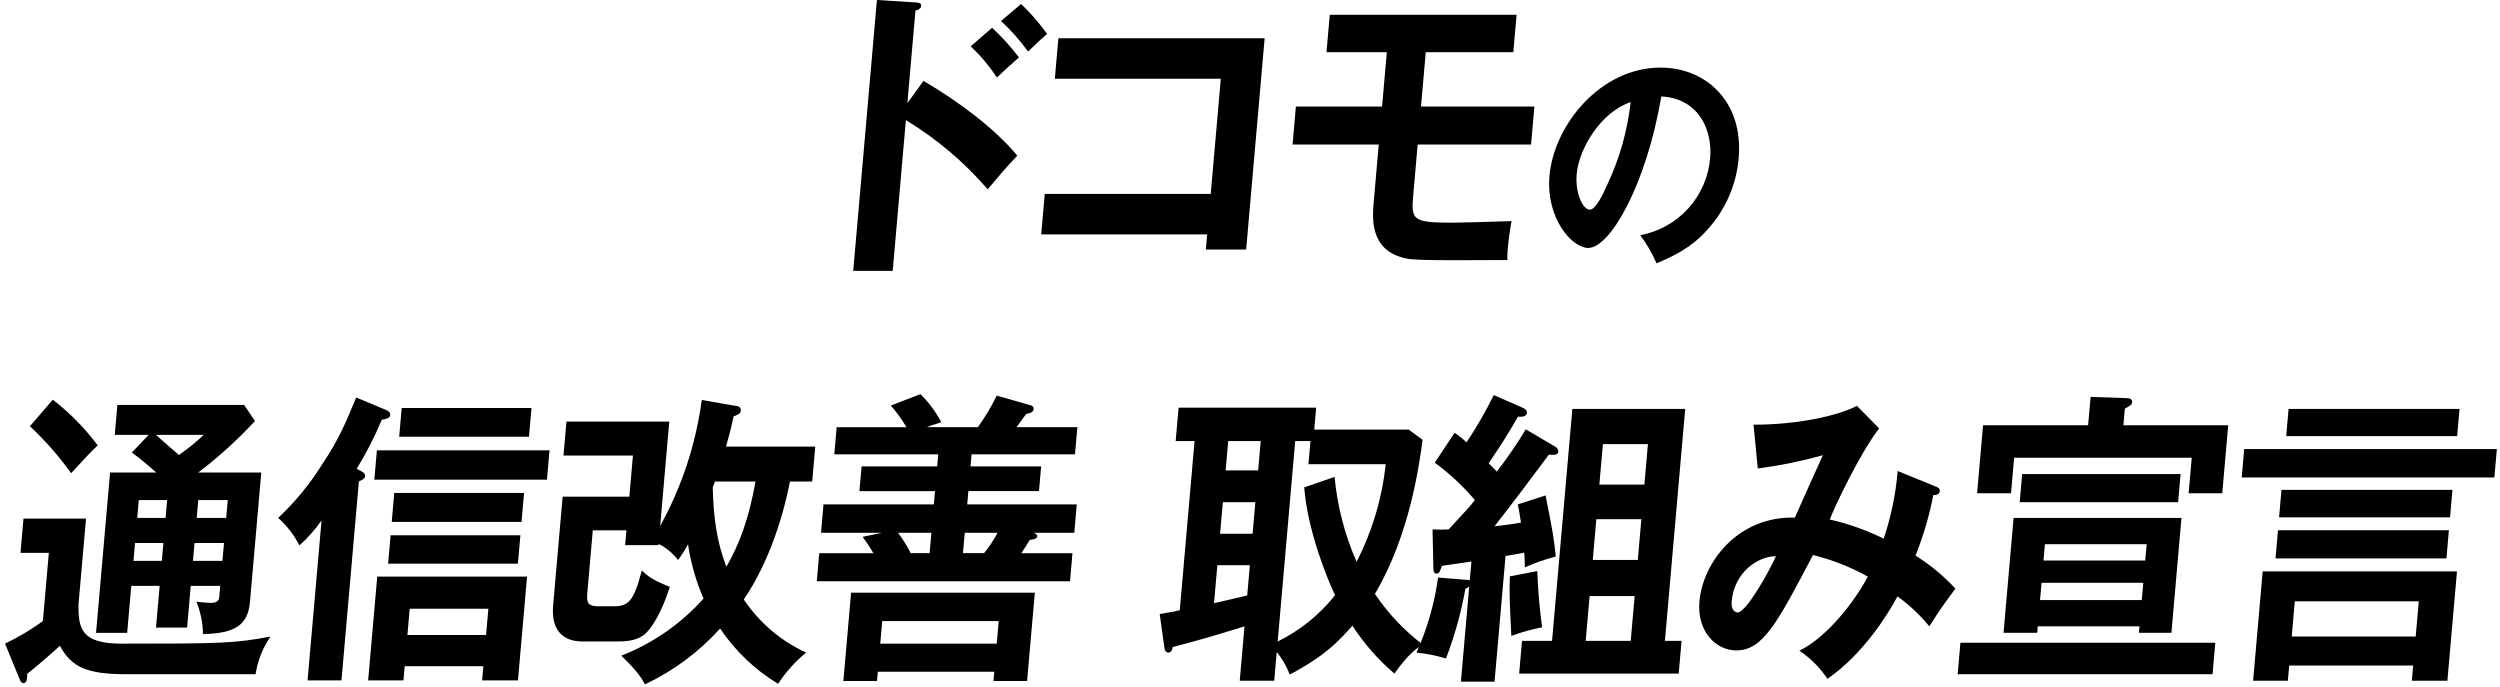 <svg width="473" height="130" viewBox="0 0 473 130" fill="none" xmlns="http://www.w3.org/2000/svg">
<path d="M174.723 15.306C181.728 19.396 188.478 24.596 192.471 29.445C190.21 31.842 189.387 32.835 186.865 35.815C182.429 30.664 177.206 26.247 171.392 22.726L168.902 51.245H161.43L165.913 0L173.34 0.466C173.862 0.525 174.33 0.584 174.284 1.109C174.227 1.752 173.528 1.927 173.207 1.985L171.674 19.514L174.723 15.306ZM187.699 5.255C189.558 6.97 191.259 8.847 192.783 10.865C191.701 11.797 189.644 13.671 188.611 14.663C187.196 12.508 185.534 10.528 183.658 8.761L187.699 5.255ZM193.196 0.756C195.009 2.488 196.656 4.386 198.117 6.424C197.152 7.241 196.868 7.476 194.513 9.755C193 7.662 191.284 5.724 189.389 3.97L193.196 0.756Z" fill="black"/>
<path d="M196.998 44.348L197.669 36.694H229.068L230.975 14.9H199.576L200.245 7.245H239.27L235.773 47.215H228.147L228.398 44.352L196.998 44.348Z" fill="black"/>
<path d="M268.853 20.158H290.308L289.679 27.345H268.222L267.359 37.221C266.965 41.721 267.453 42.13 274.975 42.13C276.132 42.13 282.301 41.953 285.992 41.837C285.637 43.692 285.386 45.564 285.238 47.447C285.19 48.03 285.174 48.615 285.19 49.2C267.93 49.317 266.999 49.142 265.557 48.791C259.127 47.153 259.649 41.193 259.919 38.097L260.86 27.345H244.555L245.184 20.158H261.489L262.388 9.874H250.974L251.594 2.804H286.938L286.32 9.874H269.754L268.853 20.158Z" fill="black"/>
<path d="M310.331 44.498C313.829 43.854 317.019 42.079 319.41 39.444C321.8 36.81 323.259 33.463 323.561 29.919C324.016 24.731 321.529 18.645 314.32 18.245C311.491 34.923 304.646 46.912 300.5 46.912C297.401 46.912 292.461 41.278 293.16 33.273C293.993 23.747 302.721 12.79 314.193 12.79C322.765 12.79 329.89 19.23 328.956 29.919C328.533 34.969 326.445 39.735 323.02 43.47C319.981 46.917 316.498 48.523 313.407 49.82C312.601 47.929 311.568 46.142 310.333 44.499M298.314 32.87C297.98 36.673 299.53 39.672 300.778 39.672C301.944 39.672 303.338 36.631 304.139 34.842C306.443 29.945 307.923 24.702 308.518 19.323C302.879 21.202 298.735 28.134 298.316 32.874" fill="black"/>
<path d="M16.277 98.114L14.847 114.416C14.826 118.856 15.307 121.777 22.985 121.777C41.971 121.777 44.342 121.718 51.185 120.432C49.714 122.564 48.746 125.002 48.352 127.562H23.902C16.486 127.562 13.55 126.276 11.331 122.185C10.13 123.295 7.621 125.517 5.134 127.502C5.152 127.775 5.145 128.049 5.114 128.321C5.073 128.787 4.875 129.253 4.453 129.253C4.032 129.253 3.858 128.844 3.685 128.435L0.954 121.774C3.463 120.57 5.859 119.143 8.111 117.509L9.241 104.601H3.877L4.444 98.114H16.277ZM9.989 75.618C13.198 78.105 16.057 81.014 18.488 84.266C16.997 85.663 16.121 86.661 13.457 89.525C11.157 86.315 8.545 83.34 5.661 80.643L9.989 75.618ZM30.207 110.852H24.839L24.062 119.734H18.172L20.826 89.409H29.556C28.085 88.064 26.546 86.796 24.945 85.61L28.127 82.28H21.712L22.208 76.612H46.189L48.239 79.651C44.953 83.214 41.358 86.479 37.497 89.408H49.435L47.292 113.891C46.909 118.27 44.456 119.854 38.398 119.967C38.379 117.861 37.955 115.778 37.147 113.833C38.063 113.971 38.987 114.049 39.913 114.066C41.386 114.066 41.447 113.365 41.508 112.663L41.667 110.851H36.09L35.4 118.739H29.513L30.207 110.852ZM30.918 102.731H25.549L25.253 106.119H30.617L30.918 102.731ZM31.629 94.609H26.26L25.964 97.998H31.328L31.629 94.609ZM29.5 82.28C30.912 83.565 33.115 85.435 33.848 86.078C35.513 84.94 37.083 83.67 38.545 82.28H29.5ZM36.512 106.12H42.086L42.383 102.732H36.804L36.512 106.12ZM37.223 97.998H42.797L43.093 94.609H37.514L37.223 97.998Z" fill="black"/>
<path d="M64.607 128.73H58.19L60.839 98.462C59.631 100.2 58.221 101.789 56.638 103.195C55.647 101.219 54.284 99.453 52.623 97.995C55.869 94.951 58.7 91.494 61.043 87.711C64.187 83.036 65.467 79.822 67.396 75.206L73.129 77.602C73.635 77.835 73.875 78.127 73.836 78.533C73.791 79.059 73.139 79.293 72.235 79.41C70.899 82.629 69.308 85.735 67.478 88.7C68.788 89.343 69.136 89.577 69.09 90.102C69.049 90.568 68.282 90.92 67.9 91.096L64.607 128.73ZM76.569 126.042L76.333 128.73H69.655L71.373 109.096H99.718L98 128.73H91.217L91.451 126.042H76.569ZM103.48 90.75H70.823L71.31 85.198H103.968L103.48 90.75ZM97.983 106.643H73.432L73.903 101.267H98.463L97.983 106.643ZM98.673 98.755H74.113L74.594 93.258H99.154L98.673 98.755ZM100.085 82.627H75.525L76 77.193H100.56L100.085 82.627ZM91.964 120.141L92.398 115.175H77.519L77.085 120.141H91.964Z" fill="black"/>
<path d="M124.587 103.138H118.276L118.521 100.333H112.157L111.104 112.37C110.945 114.181 111.373 114.708 113.214 114.708H116.102C118.837 114.708 119.913 113.831 121.429 107.929C122.446 108.923 123.527 109.798 126.732 111.025C125.345 115.467 123.349 119.031 121.722 120.2C120.095 121.369 118.044 121.369 116.203 121.369H110.208C107.683 121.369 104.146 120.317 104.653 114.532L106.452 93.964H119.074L119.753 86.192H106.612L107.171 79.764H126.629L124.902 99.516C128.987 92.129 131.656 84.043 132.772 75.675L139.454 76.844C139.556 76.849 139.655 76.875 139.746 76.919C139.837 76.963 139.919 77.025 139.985 77.102C140.052 77.178 140.103 77.267 140.135 77.363C140.167 77.459 140.18 77.561 140.172 77.662C140.116 78.305 139.574 78.48 138.812 78.772C138.47 80.292 138.126 81.811 137.365 84.499H154.245L153.668 91.102H149.46C148.302 97.12 145.669 106.177 140.723 113.422C143.656 117.794 147.738 121.272 152.52 123.473C150.46 125.157 148.672 127.148 147.217 129.375C142.838 126.735 139.093 123.163 136.248 118.914C132.253 123.348 127.416 126.943 122.018 129.49C121.569 128.614 120.756 127.095 117.546 124.056C123.512 121.727 128.844 118.024 133.111 113.249C131.681 109.966 130.693 106.508 130.173 102.965C129.626 104.01 128.993 105.007 128.281 105.947C127.303 104.666 126.045 103.627 124.603 102.908L124.587 103.138ZM135.264 91.101C135.128 91.452 135.045 91.802 134.851 92.211C134.996 97.762 135.544 102.32 137.429 107.228C139.905 102.962 141.697 98.113 142.942 91.101H135.264Z" fill="black"/>
<path d="M185.014 80.816C186.373 78.934 187.568 76.939 188.585 74.853L194.742 76.605C195.052 76.664 195.616 76.839 195.565 77.424C195.513 78.009 194.757 78.242 194.173 78.3C193.874 78.709 192.564 80.462 192.322 80.816H203.839L203.389 85.958H183.823L183.624 88.237H196.985L196.577 92.912H183.219L182.999 95.428H203.722L203.256 100.804H195.523C195.827 100.92 196.285 101.095 196.254 101.446C196.208 101.973 195.409 102.089 194.826 102.148C194.453 102.791 193.6 104.135 193.242 104.664H202.911L202.445 109.981H154.537L155.003 104.664H165.258C165.072 104.372 164.249 102.97 163.215 101.568L166.858 100.808H155.34L155.806 95.432H176.683L176.903 92.917H162.604L163.013 88.241H177.317L177.516 85.962H157.848L158.298 80.82H171.498C170.648 79.364 169.658 77.995 168.542 76.731L174.148 74.568C175.726 76.132 177.058 77.924 178.101 79.886C176.424 80.411 175.935 80.586 175.336 80.817L185.014 80.816ZM166.082 127.094L165.929 128.846H159.565L161.028 112.135H195.79L194.327 128.846H187.964L188.117 127.094H166.082ZM188.582 121.777L188.955 117.511H166.919L166.546 121.777H188.582ZM175.881 104.655L176.219 100.8H169.908C170.814 102.016 171.616 103.305 172.305 104.655H175.881ZM182.529 100.8L182.192 104.655H186.188C187.165 103.46 188.019 102.168 188.735 100.8H182.529Z" fill="black"/>
<path d="M269.154 83.213C268.536 87.887 266.738 101.21 260.136 112.37C262.604 116.04 265.661 119.278 269.183 121.954C268.128 122.596 266.51 123.648 263.812 127.446C260.75 124.82 258.077 121.77 255.876 118.39C253.31 121.253 250.862 124 244.023 127.622C243.434 126.078 242.601 124.638 241.557 123.357L241.082 128.791H234.56L235.459 118.507C229.732 120.261 227.514 120.96 221.866 122.42C221.788 123.297 221.3 123.472 221.037 123.472C220.458 123.472 220.356 122.829 220.287 122.42L219.415 116.169C220.856 115.935 221.443 115.817 223.21 115.467L226.012 83.447H222.436L222.986 77.136H249.018L248.656 81.284H266.536L269.154 83.213ZM236.472 106.935H230.323L229.694 114.123C231.733 113.658 233.886 113.129 235.974 112.662L236.472 106.935ZM237.515 95.015H231.366L230.844 100.978H236.994L237.515 95.015ZM238.527 83.446H232.378L231.893 88.997H238.042L238.527 83.446ZM252.503 90.224C253.017 95.77 254.425 101.197 256.671 106.293C259.628 100.53 261.495 94.269 262.178 87.828H247.559L247.942 83.449H245.054L241.736 121.369C245.966 119.294 249.677 116.3 252.6 112.605C251.215 109.799 247.363 100.333 246.758 92.211L252.503 90.224Z" fill="black"/>
<path d="M294.13 84.439C294.331 84.519 294.505 84.655 294.629 84.832C294.754 85.008 294.825 85.217 294.833 85.433C294.776 86.076 294.087 86.135 293.046 86.017C289.707 90.517 286.138 95.25 282.762 99.573C285.154 99.281 286.216 99.165 287.767 98.872C287.506 97.061 287.355 96.357 287.174 95.425L292.424 93.73C293.878 101.15 293.953 101.501 294.356 105.299C292.349 105.814 290.389 106.5 288.498 107.349C288.505 106.412 288.464 105.476 288.374 104.544C286.982 104.835 286.445 104.953 284.847 105.187L282.768 128.968H276.404L277.978 110.972C277.772 111.159 277.526 111.299 277.26 111.381C276.449 115.888 275.217 120.309 273.579 124.586C271.759 124.035 269.89 123.663 267.997 123.476C270.034 118.964 271.409 114.182 272.079 109.277L277.198 109.686C277.496 109.689 277.793 109.728 278.081 109.803L278.393 106.239C276.101 106.591 275.196 106.705 272.803 107.057C272.515 107.934 272.361 108.518 271.778 108.518C271.196 108.518 271.208 107.817 271.192 107.408L271.037 100.162C272.053 100.221 273.071 100.221 274.087 100.162C277.749 96.189 278.152 95.783 279.043 94.611C276.804 91.962 274.258 89.588 271.458 87.541L275.214 81.873C276.013 82.419 276.768 83.024 277.475 83.684C279.384 80.82 281.104 77.834 282.623 74.745L287.941 77.082C288.345 77.257 288.952 77.548 288.905 78.076C288.833 78.894 287.781 78.894 287.208 78.835C285.041 82.575 284.009 84.152 281.652 87.658C282.193 88.158 282.708 88.685 283.196 89.237C285.172 86.672 287.004 84 288.682 81.231L294.13 84.439ZM290.856 108.046C290.979 111.604 291.283 115.153 291.765 118.681C289.783 119.067 287.836 119.615 285.943 120.318C285.664 114.533 285.534 112.371 285.664 109.044L290.856 108.046ZM318.155 121.252L317.613 127.445H287.425L287.967 121.252H293.65L297.49 77.368H318.841L315.001 121.252H318.155ZM308.531 121.252L309.277 112.78H300.757L300.012 121.252H308.531ZM309.871 105.943L310.546 98.23H302.026L301.352 105.943H309.871ZM311.118 91.688L311.788 84.034H303.268L302.597 91.688H311.118Z" fill="black"/>
<path d="M366.341 92.092C366.694 92.268 367.052 92.385 367.005 92.91C366.945 93.612 366.204 93.67 365.783 93.67C365.026 97.586 363.899 101.421 362.415 105.122C365.202 106.857 367.742 108.96 369.966 111.374C367.403 114.822 367.162 115.173 365.028 118.504C363.274 116.362 361.249 114.456 359.004 112.835C357.24 116.166 352.525 123.762 345.754 128.437C344.356 126.326 342.549 124.518 340.439 123.119C345.602 120.603 350.875 113.886 353.39 109.094C350.13 107.277 346.642 105.902 343.019 105.004C336.268 117.862 333.552 123.06 328.503 123.06C324.612 123.06 321.037 119.436 321.533 113.77C322.161 106.582 328.624 97.643 339.59 97.931C340.437 96.061 344.108 87.764 344.882 86.128C340.841 87.255 336.726 88.096 332.567 88.643L331.775 80.353C340.031 80.353 347.588 78.717 351.333 76.788L355.535 81.053C351.798 85.903 347.08 95.954 346.191 98.29C349.721 99.094 353.145 100.31 356.391 101.914C357.793 97.772 358.682 93.474 359.036 89.117L366.341 92.092ZM327.637 113.773C327.458 115.819 328.662 115.877 328.767 115.877C330.451 115.877 334.957 107.638 336.008 105.243C332.806 105.184 328.132 108.106 327.636 113.773" fill="black"/>
<path d="M419.135 121.602L418.614 127.564H370.39L370.912 121.602H419.135ZM421.577 80.466L420.453 93.324H414.09L414.677 86.604H381.074L380.486 93.324H374.068L375.193 80.466H395.071L395.542 75.089L402.25 75.324C402.83 75.324 403.45 75.441 403.393 76.084C403.348 76.609 402.964 76.784 402.024 77.311L401.744 80.466H421.577ZM412.734 97.996L410.833 119.732H404.684L404.791 118.504H385.54L385.433 119.732H379.069L380.972 97.996H412.734ZM412.567 89.698L412.101 95.015H382.126L382.592 89.698H412.567ZM386.261 110.265L385.974 113.538H405.222L405.508 110.265H386.261ZM405.876 106.059L406.147 102.962H386.9L386.629 106.059H405.876Z" fill="black"/>
<path d="M472.406 84.965L471.936 90.341H424.133L424.598 84.965H472.406ZM433.114 125.925L432.864 128.789H426.29L428.1 108.105H464.86L463.05 128.789H456.319L456.569 125.925H433.114ZM463.331 100.332L462.866 105.65H430.528L430.994 100.332H463.331ZM464.002 92.678L463.548 97.878H431.202L431.658 92.678H464.002ZM465.341 77.369L464.891 82.511H432.549L432.998 77.369H465.341ZM457.049 120.434L457.631 113.773H434.176L433.594 120.434H457.049Z" fill="black"/>
</svg>
